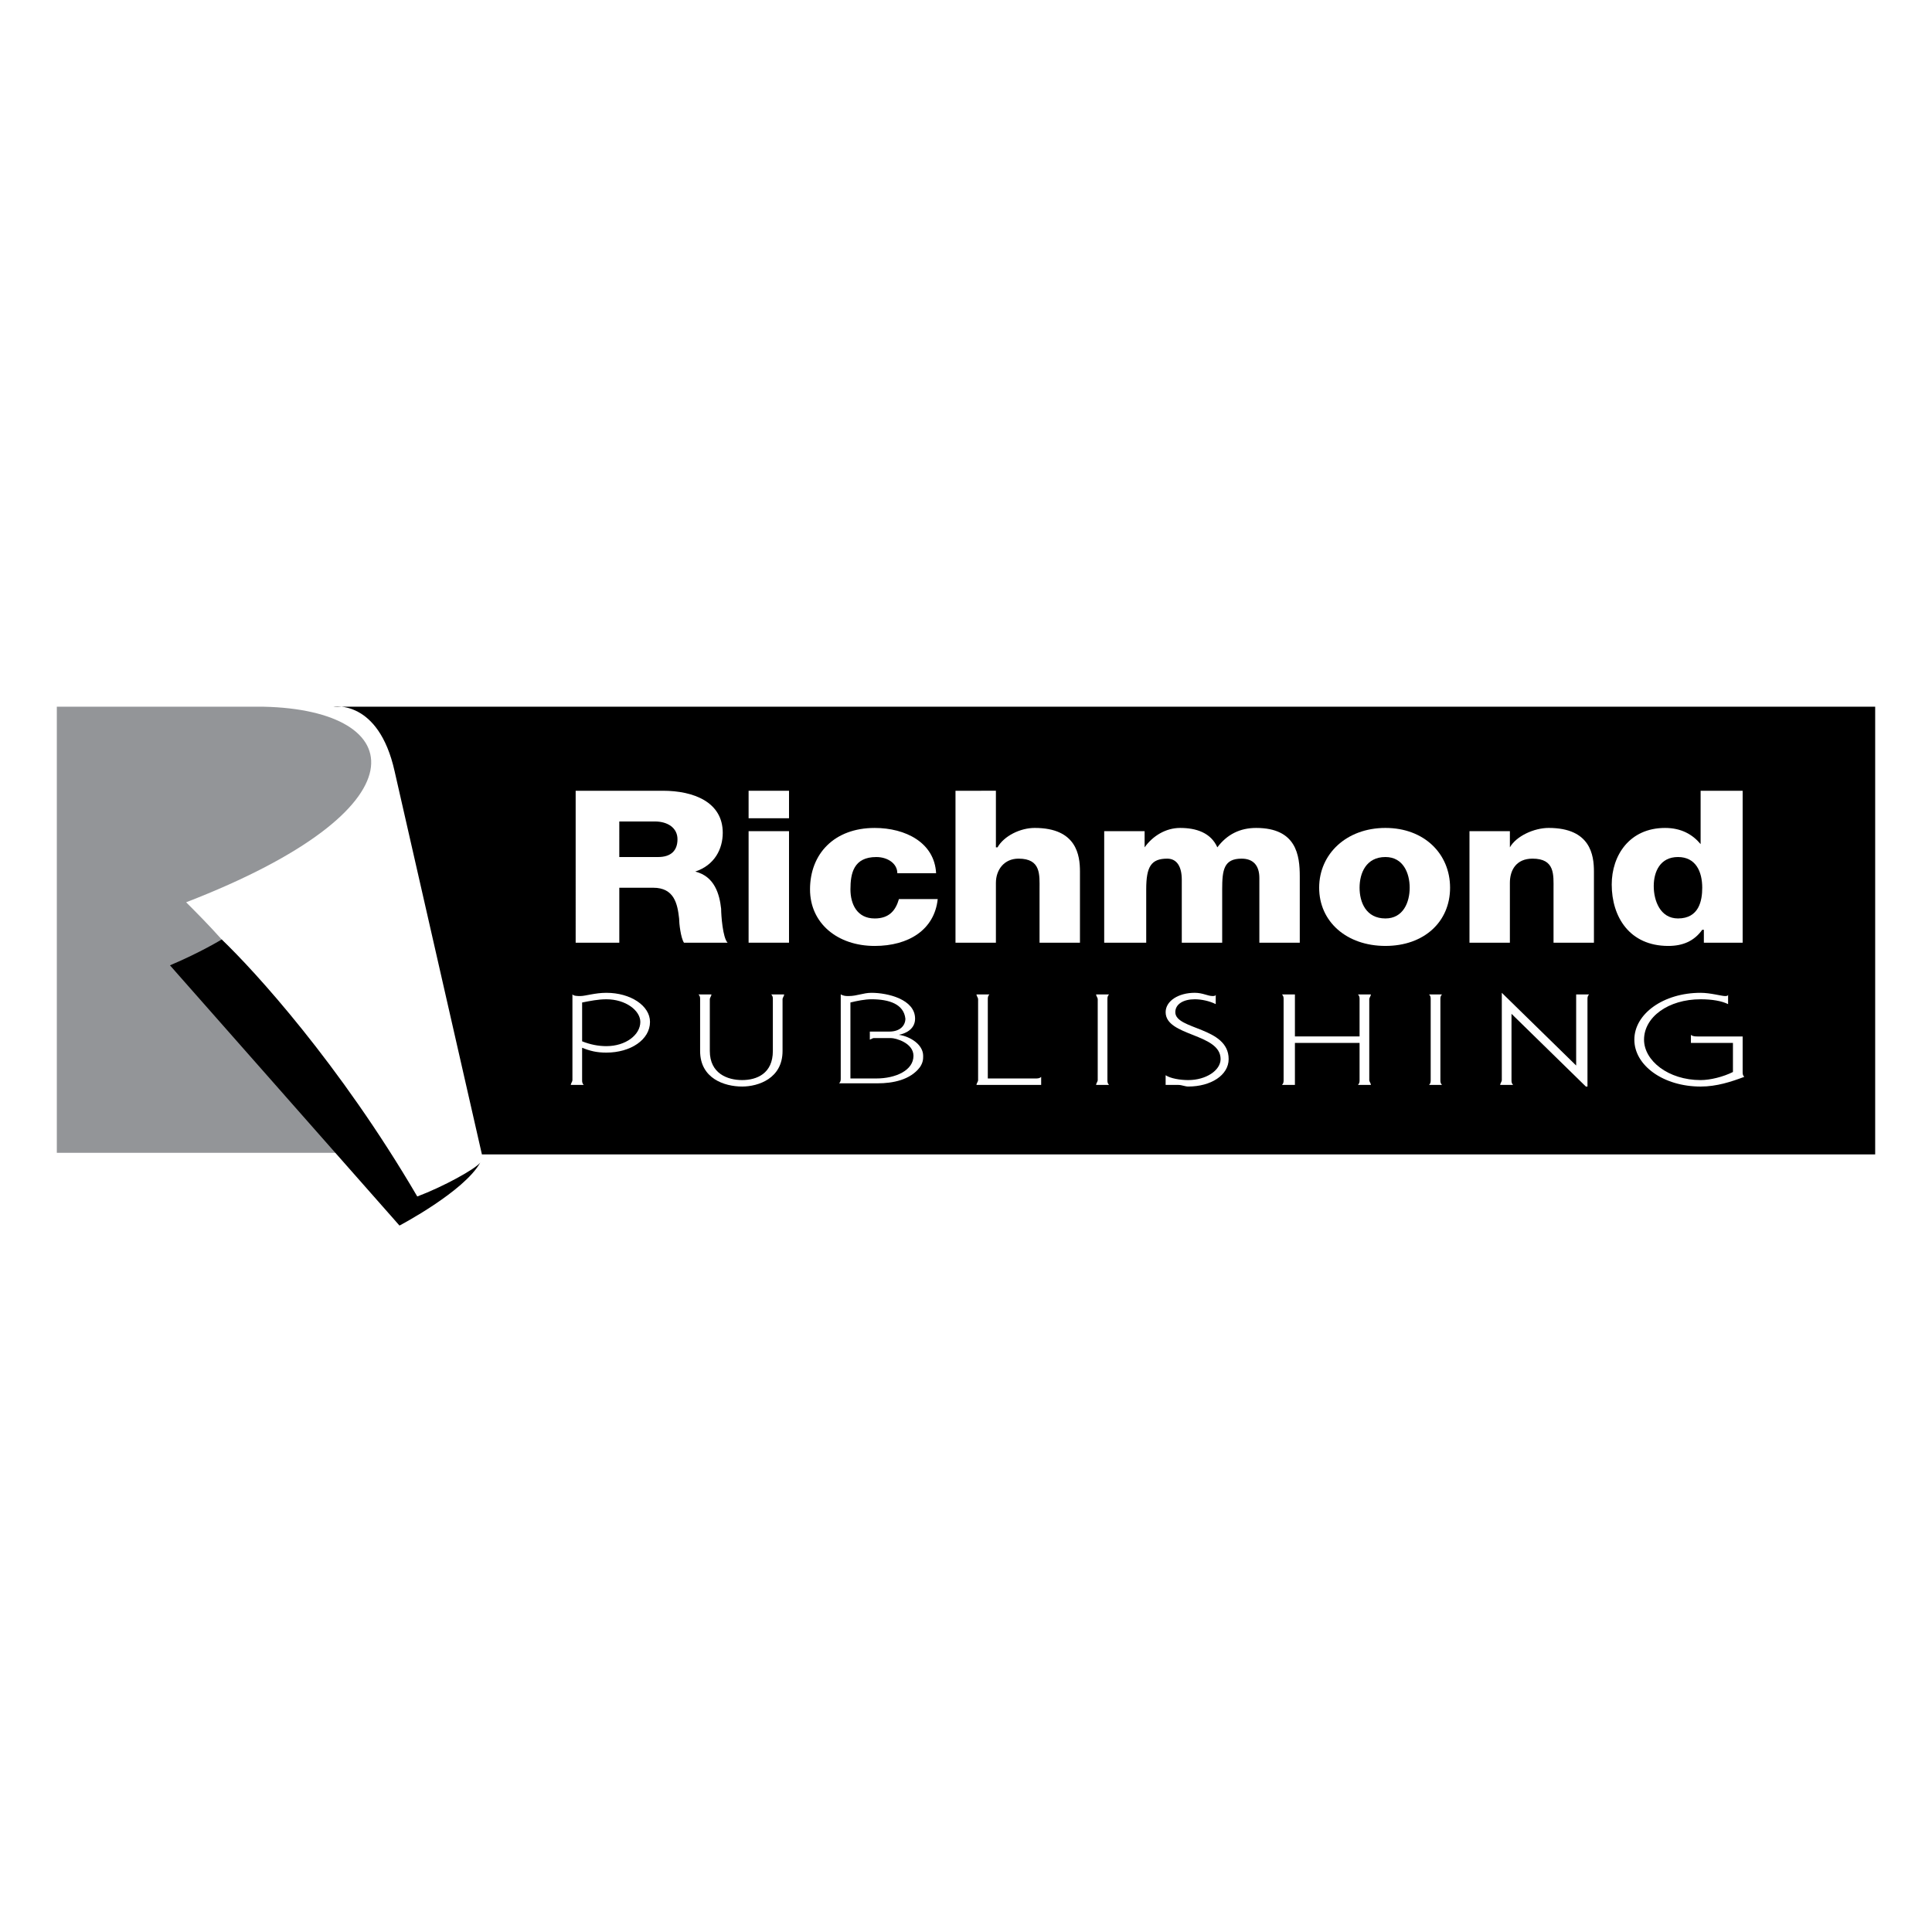 <?xml version="1.0" encoding="utf-8"?>
<!-- Generator: Adobe Illustrator 13.0.0, SVG Export Plug-In . SVG Version: 6.00 Build 14948)  -->
<!DOCTYPE svg PUBLIC "-//W3C//DTD SVG 1.0//EN" "http://www.w3.org/TR/2001/REC-SVG-20010904/DTD/svg10.dtd">
<svg version="1.0" id="Layer_1" xmlns="http://www.w3.org/2000/svg" xmlns:xlink="http://www.w3.org/1999/xlink" x="0px" y="0px"
	 width="192.756px" height="192.756px" viewBox="0 0 192.756 192.756" enable-background="new 0 0 192.756 192.756"
	 xml:space="preserve">
<g>
	<polygon fill-rule="evenodd" clip-rule="evenodd" fill="#FFFFFF" points="0,0 192.756,0 192.756,192.756 0,192.756 0,0 	"/>
	<path fill-rule="evenodd" clip-rule="evenodd" d="M33.245,70.509h153.842v44.668H48.081l-8.708-38.218
		C37.76,69.703,33.245,70.509,33.245,70.509L33.245,70.509z"/>
	<path fill-rule="evenodd" clip-rule="evenodd" fill="#939598" d="M18.57,90.021c24.188-9.353,22.254-19.19,7.74-19.512H5.669
		v44.508h32.252c-4.193-6.773-10.482-15.643-15.803-21.287C20.828,92.279,19.538,90.989,18.57,90.021L18.57,90.021z"/>
	<path fill-rule="evenodd" clip-rule="evenodd" d="M16.958,96.311l22.899,25.963c0,0,6.45-3.387,8.063-6.289
		c-0.484,0.645-3.709,2.42-6.289,3.387c-7.74-13.225-16.288-22.577-19.512-25.641C22.118,93.73,20.021,95.021,16.958,96.311
		L16.958,96.311z"/>
	<path fill-rule="evenodd" clip-rule="evenodd" fill="#FFFFFF" d="M57.434,94.053h4.354V88.57h3.387c2.096,0,2.418,1.612,2.58,3.064
		c0,0.483,0.161,1.935,0.484,2.419h4.354c-0.484-0.484-0.645-2.741-0.645-3.387c-0.162-1.451-0.645-3.225-2.58-3.709l0,0
		c1.935-0.645,2.741-2.258,2.741-3.87c0-3.064-2.903-4.193-5.967-4.193h-8.708V94.053L57.434,94.053z M61.788,81.958h3.548
		c1.29,0,2.257,0.645,2.257,1.774s-0.645,1.774-1.935,1.774h-3.871V81.958L61.788,81.958z"/>
	<path fill-rule="evenodd" clip-rule="evenodd" fill="#FFFFFF" d="M74.688,94.053h4.032V82.926h-4.032V94.053L74.688,94.053z
		 M78.72,78.895h-4.032v2.742h4.032V78.895L78.72,78.895z"/>
	<path fill-rule="evenodd" clip-rule="evenodd" fill="#FFFFFF" d="M93.395,87.119c-0.162-3.063-3.064-4.515-6.128-4.515
		c-4.032,0-6.451,2.581-6.451,6.128c0,3.386,2.741,5.644,6.451,5.644c3.386,0,5.966-1.612,6.289-4.676h-3.87
		c-0.322,1.129-0.967,1.935-2.418,1.935c-1.774,0-2.419-1.452-2.419-2.903c0-1.613,0.323-3.225,2.581-3.225
		c1.129,0,2.096,0.645,2.096,1.612H93.395L93.395,87.119z"/>
	<path fill-rule="evenodd" clip-rule="evenodd" fill="#FFFFFF" d="M95.33,94.053h4.032v-5.967c0-1.29,0.807-2.419,2.258-2.419
		c2.258,0,2.096,1.612,2.096,3.064v5.322h4.032v-7.096c0-1.612-0.322-4.354-4.516-4.354c-1.451,0-3.063,0.806-3.709,1.935h-0.161
		v-5.644H95.33V94.053L95.33,94.053z"/>
	<path fill-rule="evenodd" clip-rule="evenodd" fill="#FFFFFF" d="M110.166,94.053h4.192v-5.322c0-2.257,0.484-3.064,2.097-3.064
		c0.968,0,1.451,0.807,1.451,2.097v6.289h4.031v-5.322c0-1.935,0.161-3.064,1.936-3.064c1.129,0,1.773,0.645,1.773,1.935v6.451
		h4.032v-6.612c0-2.096-0.323-4.838-4.354-4.838c-1.612,0-2.902,0.645-3.87,1.935c-0.646-1.451-2.097-1.935-3.709-1.935
		c-1.451,0-2.741,0.806-3.548,1.935l0,0v-1.612h-4.031V94.053L110.166,94.053z"/>
	<path fill-rule="evenodd" clip-rule="evenodd" fill="#FFFFFF" d="M135.645,88.57c0-1.452,0.646-3.064,2.58-3.064
		c1.774,0,2.419,1.612,2.419,3.064c0,1.451-0.645,3.064-2.419,3.064C136.29,91.634,135.645,90.021,135.645,88.57L135.645,88.57
		L135.645,88.57z M131.613,88.57c0,3.386,2.741,5.805,6.611,5.805s6.45-2.419,6.45-5.805s-2.58-5.967-6.45-5.967
		S131.613,85.184,131.613,88.57L131.613,88.57L131.613,88.57z"/>
	<path fill-rule="evenodd" clip-rule="evenodd" fill="#FFFFFF" d="M146.61,94.053h4.031v-5.967c0-1.29,0.646-2.419,2.258-2.419
		c2.258,0,2.097,1.612,2.097,3.064v5.322h4.031v-7.096c0-1.612-0.322-4.354-4.516-4.354c-1.451,0-3.225,0.806-3.87,1.935l0,0v-1.612
		h-4.031V94.053L146.61,94.053z"/>
	<path fill-rule="evenodd" clip-rule="evenodd" fill="#FFFFFF" d="M167.413,85.506c1.773,0,2.419,1.451,2.419,3.064
		c0,1.29-0.322,3.064-2.419,3.064c-1.773,0-2.419-1.774-2.419-3.225C164.994,86.958,165.64,85.506,167.413,85.506L167.413,85.506
		L167.413,85.506z M173.863,78.895h-4.192v5.322l0,0c-0.807-0.968-1.936-1.613-3.548-1.613c-3.548,0-5.321,2.742-5.321,5.644
		c0,3.225,1.773,6.128,5.644,6.128c1.451,0,2.58-0.483,3.387-1.612h0.161v1.29h3.87V78.895L173.863,78.895z"/>
	<path fill-rule="evenodd" clip-rule="evenodd" fill="#FFFFFF" d="M58.24,108.244c-0.162-0.162-0.162-0.322-0.162-0.484v-3.225
		c0.806,0.322,1.452,0.484,2.419,0.484c2.419,0,4.354-1.291,4.354-3.064c0-1.613-1.935-2.902-4.354-2.902
		c-1.128,0-2.096,0.322-2.58,0.322c-0.323,0-0.645,0-0.806-0.162v8.547c0,0.162-0.161,0.322-0.161,0.484H58.24L58.24,108.244z
		 M58.079,100.02c0.806-0.16,1.613-0.322,2.419-0.322c1.935,0,3.387,1.129,3.387,2.258c0,1.289-1.452,2.418-3.387,2.418
		c-0.806,0-1.613-0.16-2.419-0.482V100.02L58.079,100.02z"/>
	<path fill-rule="evenodd" clip-rule="evenodd" fill="#FFFFFF" d="M69.689,99.213c0.161,0.162,0.161,0.322,0.161,0.484v5.16
		c0,2.742,2.419,3.547,4.193,3.547c1.613,0,4.032-0.805,4.032-3.547v-5.16c0-0.162,0.161-0.322,0.161-0.484h-1.29
		c0.161,0.162,0.161,0.322,0.161,0.484v5.16c0,2.258-1.612,2.902-3.064,2.902c-1.451,0-3.225-0.645-3.225-2.902v-5.16
		c0-0.162,0.161-0.322,0.161-0.484H69.689L69.689,99.213z"/>
	<path fill-rule="evenodd" clip-rule="evenodd" fill="#FFFFFF" d="M92.104,105.342c0-1.129-1.29-1.936-2.419-2.098
		c0.807-0.16,1.613-0.645,1.613-1.611c0-1.936-2.741-2.58-4.354-2.58c-0.806,0-1.451,0.322-2.257,0.322
		c-0.323,0-0.484,0-0.807-0.162v8.387c0,0.16,0,0.322-0.161,0.482h3.87c1.452,0,3.225-0.322,4.193-1.611
		C92.104,105.986,92.104,105.664,92.104,105.342L92.104,105.342L92.104,105.342z M88.879,103.566c0.484,0,2.258,0.484,2.258,1.775
		c0,1.451-1.774,2.258-3.709,2.258h-2.581v-7.58c0.646-0.16,1.452-0.322,2.097-0.322c1.774,0,3.225,0.484,3.387,1.936
		c0,0.645-0.484,1.289-1.613,1.289c-0.484,0-1.451,0-1.451,0h-0.484v0.807c0.322-0.162,0.322-0.162,0.484-0.162H88.879
		L88.879,103.566z"/>
	<path fill-rule="evenodd" clip-rule="evenodd" fill="#FFFFFF" d="M97.587,107.76c0,0.162-0.161,0.322-0.161,0.484h6.451v-0.807
		c-0.162,0.162-0.323,0.162-0.646,0.162h-4.677v-7.902c0-0.162,0-0.322,0.162-0.484h-1.291c0,0.162,0.161,0.322,0.161,0.484V107.76
		L97.587,107.76z"/>
	<path fill-rule="evenodd" clip-rule="evenodd" fill="#FFFFFF" d="M110.649,108.244c-0.161-0.162-0.161-0.322-0.161-0.484v-8.062
		c0-0.162,0-0.322,0.161-0.484h-1.29c0,0.162,0.161,0.322,0.161,0.484v8.062c0,0.162-0.161,0.322-0.161,0.484H110.649
		L110.649,108.244z"/>
	<path fill-rule="evenodd" clip-rule="evenodd" fill="#FFFFFF" d="M116.294,108.244c0.161,0,0.322,0,0.483,0
		c0.322,0,0.646,0,0.807,0c0.322,0,0.645,0.16,0.967,0.16c2.258,0,4.032-1.129,4.032-2.74c0-3.225-5.322-2.902-5.322-4.678
		c0-0.805,0.807-1.289,1.936-1.289c0.645,0,1.451,0.162,2.097,0.484v-0.969c0,0.162-0.162,0.162-0.322,0.162
		c-0.484,0-0.968-0.322-1.774-0.322c-1.612,0-2.902,0.807-2.902,1.934c0,2.42,5.482,2.098,5.482,4.678
		c0,1.129-1.451,2.096-3.226,2.096c-0.806,0-1.773-0.16-2.257-0.484V108.244L116.294,108.244z"/>
	<path fill-rule="evenodd" clip-rule="evenodd" fill="#FFFFFF" d="M136.612,99.697c0-0.162,0.161-0.322,0.161-0.484h-1.29
		c0.161,0.162,0.161,0.322,0.161,0.484v3.709h-6.45v-3.709c0-0.162,0-0.322,0-0.484h-1.29c0.161,0.162,0.161,0.322,0.161,0.484
		v8.062c0,0.162,0,0.322-0.161,0.484h1.29c0-0.162,0-0.322,0-0.484v-3.709h6.45v3.709c0,0.162,0,0.322-0.161,0.484h1.29
		c0-0.162-0.161-0.322-0.161-0.484V99.697L136.612,99.697z"/>
	<path fill-rule="evenodd" clip-rule="evenodd" fill="#FFFFFF" d="M143.869,108.244c-0.161-0.162-0.161-0.322-0.161-0.484v-8.062
		c0-0.162,0-0.322,0.161-0.484h-1.29c0.161,0.162,0.161,0.322,0.161,0.484v8.062c0,0.162,0,0.322-0.161,0.484H143.869
		L143.869,108.244z"/>
	<path fill-rule="evenodd" clip-rule="evenodd" fill="#FFFFFF" d="M157.254,99.213c0,0.162,0,0.322,0,0.484v6.611l0,0l-7.418-7.256
		l0,0v8.707c0,0.162-0.161,0.322-0.161,0.484h1.29c-0.162-0.162-0.162-0.322-0.162-0.484v-6.611l0,0l7.419,7.256h0.161v-8.707
		c0-0.162,0-0.322,0.161-0.484H157.254L157.254,99.213z"/>
	<path fill-rule="evenodd" clip-rule="evenodd" fill="#FFFFFF" d="M172.896,106.953c-0.968,0.484-2.258,0.807-3.225,0.807
		c-3.226,0-5.645-1.936-5.645-4.031c0-2.258,2.419-4.031,5.645-4.031c1.129,0,2.097,0.162,2.741,0.484v-0.969
		c0,0.162-0.161,0.162-0.322,0.162c-0.322,0-1.452-0.322-2.419-0.322c-3.709,0-6.612,2.096-6.612,4.676s2.903,4.676,6.612,4.676
		c1.612,0,3.063-0.482,4.354-0.967c-0.161-0.162-0.161-0.322-0.161-0.484v-3.547h-4.516c-0.161,0-0.483,0-0.645-0.162v0.807
		c0.161,0,0.483,0,0.645,0h3.548V106.953L172.896,106.953z"/>
</g>
</svg>
